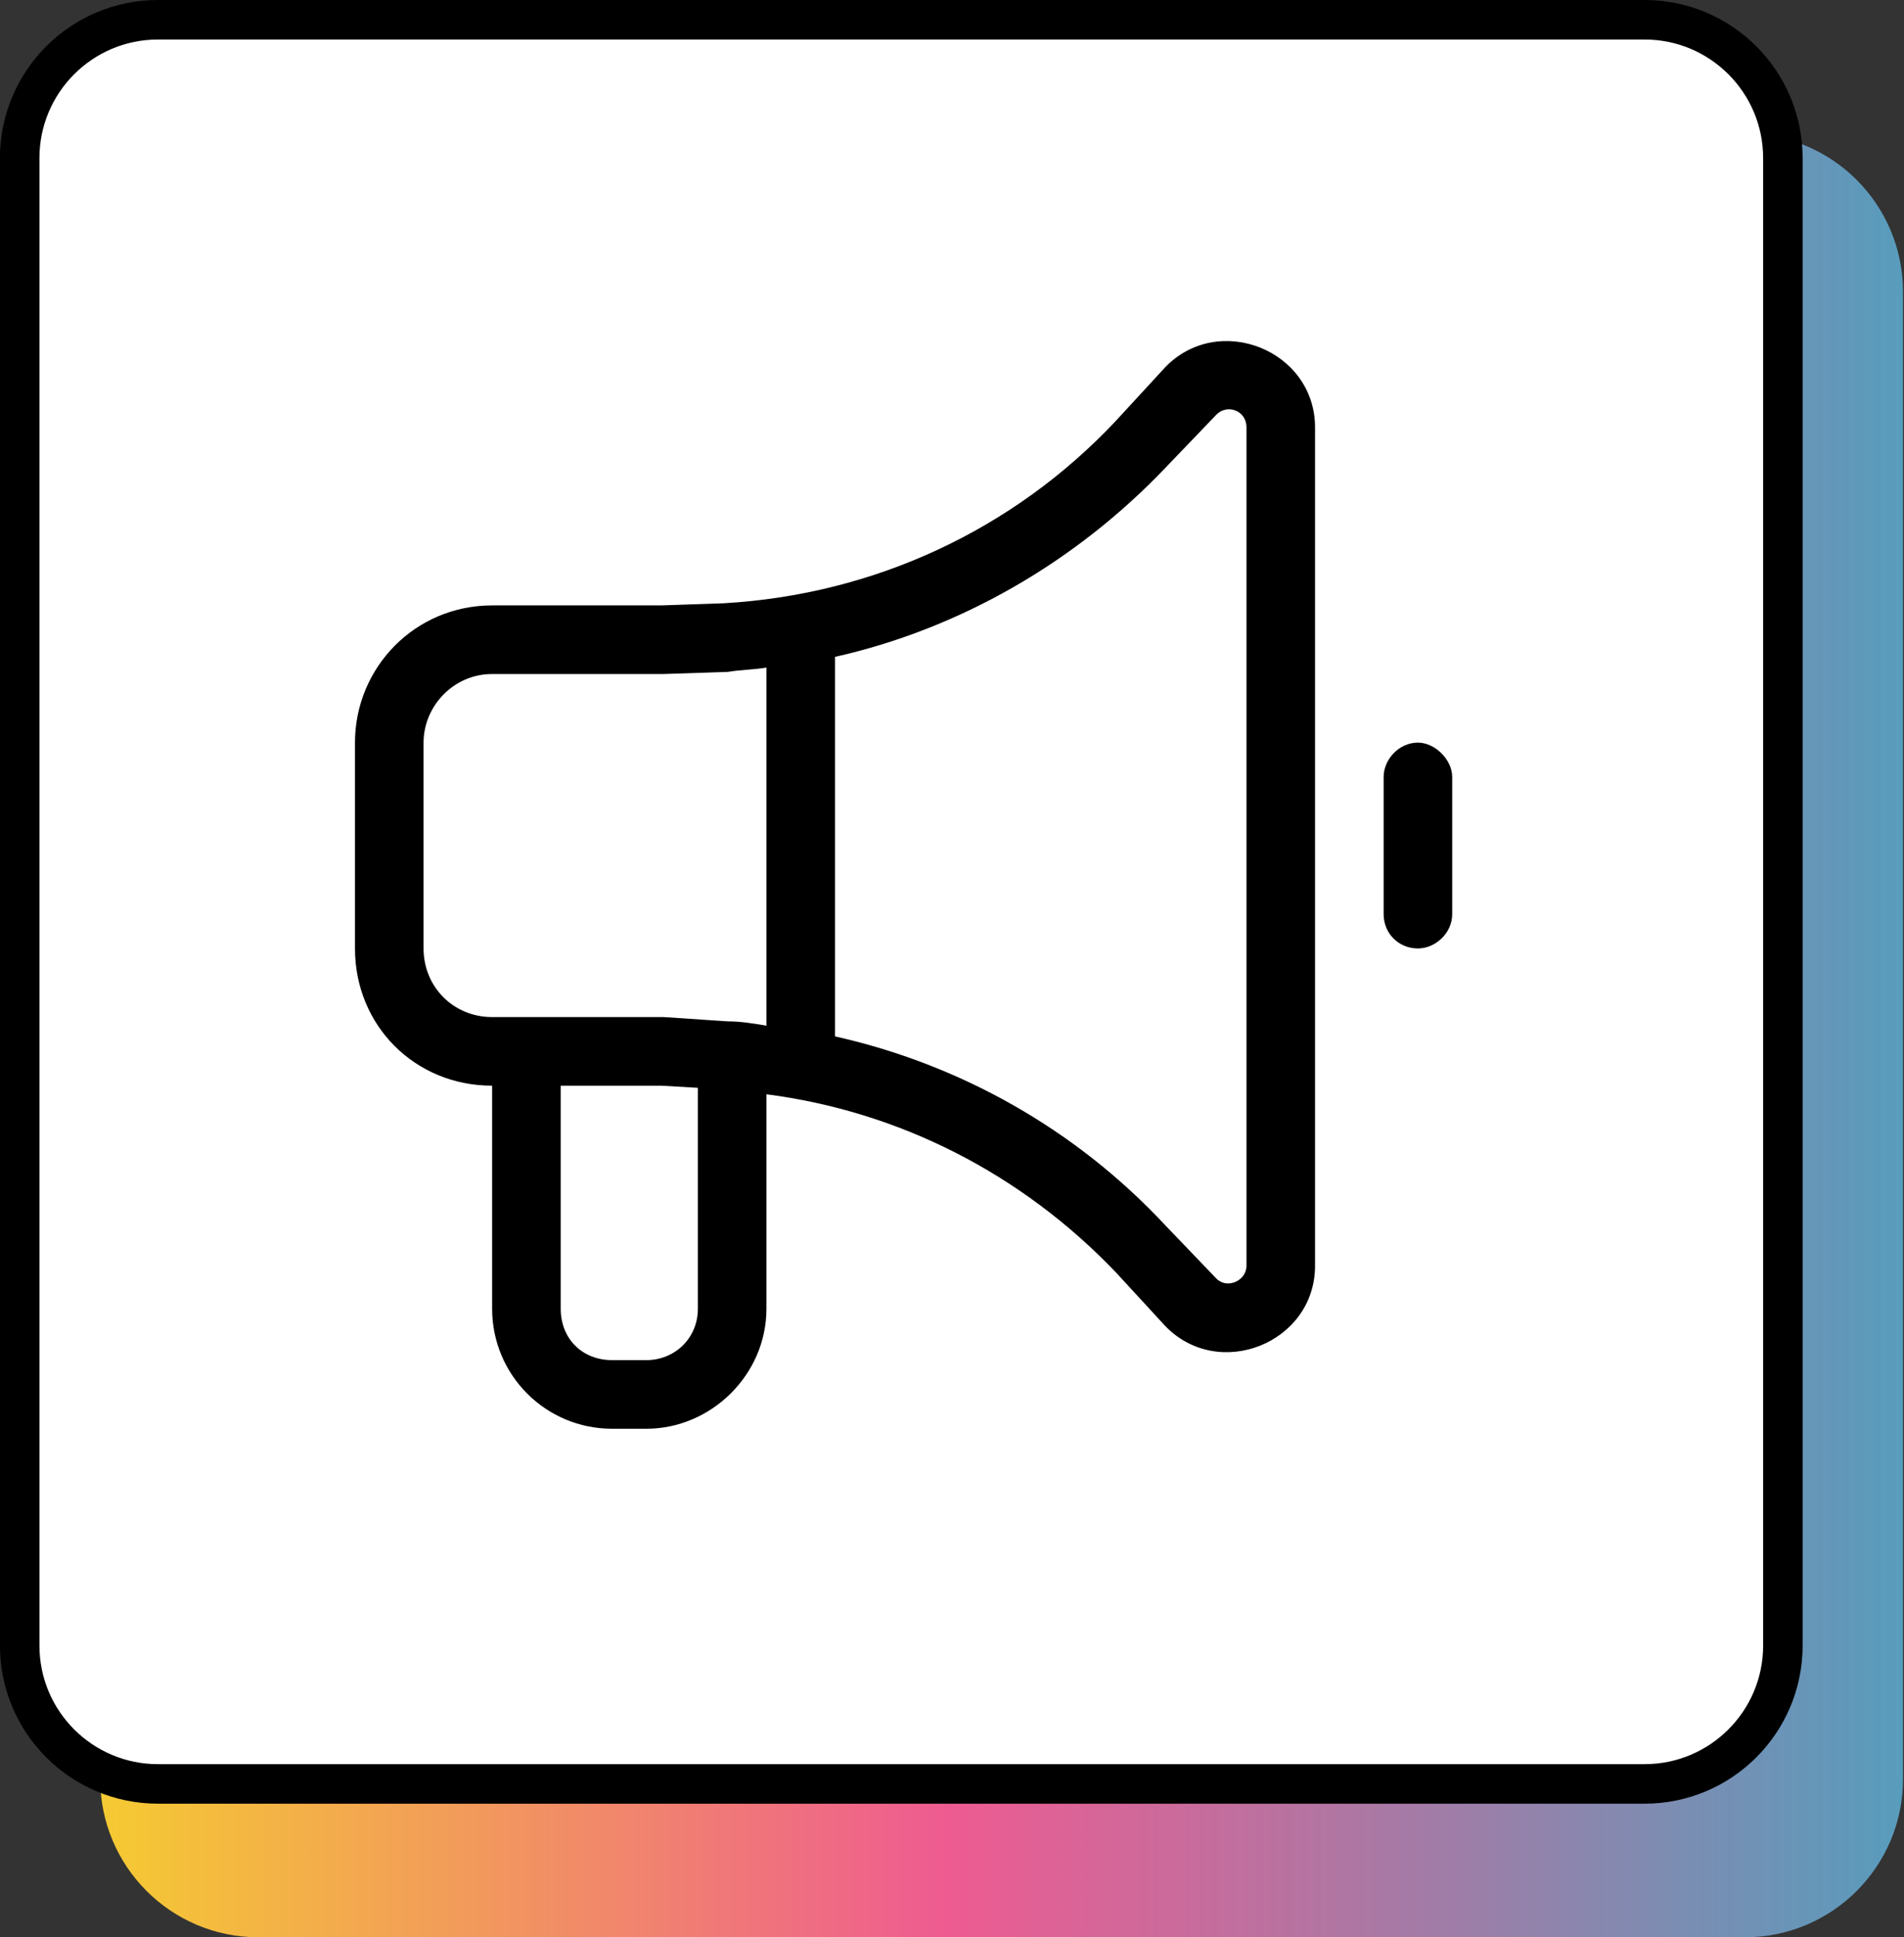 <svg width="59" height="60" viewBox="0 0 59 60" fill="none" xmlns="http://www.w3.org/2000/svg">
<rect x="0" y="0" width="59" height="60" fill="#333333" stroke="none"/>
<path d="M58.969 55.102C58.969 57.807 56.776 60 54.071 60L8.005 60C5.3 60 3.107 57.807 3.107 55.102L3.107 9.036C3.107 6.331 5.3 4.138 8.005 4.138L54.071 4.138C56.776 4.138 58.969 6.331 58.969 9.036L58.969 55.102Z" fill="url(#paint0_linear_1325_5140)"/>
<path d="M55.247 50.964C55.247 53.331 53.328 55.25 50.961 55.25L4.895 55.25C2.528 55.25 0.61 53.331 0.61 50.964L0.61 4.898C0.61 2.531 2.528 0.612 4.895 0.612L50.961 0.612C53.328 0.612 55.247 2.531 55.247 4.898L55.247 50.964Z" fill="white" stroke="black" stroke-width="1.224"/>
<path d="M36.102 11.379C37.762 9.652 40.75 10.848 40.75 13.238V39.203C40.75 41.594 37.762 42.789 36.102 41.062L34.574 39.402C31.652 36.348 27.867 34.422 23.75 33.891V40.531C23.75 42.59 22.023 44.25 20.031 44.25H18.969C16.91 44.25 15.25 42.59 15.25 40.531V33.625C12.859 33.625 11 31.766 11 29.375V23C11 20.676 12.859 18.75 15.25 18.75H20.496L22.422 18.684C27.07 18.418 31.387 16.426 34.574 13.039L36.102 11.379ZM38.625 13.238C38.625 12.707 38.027 12.508 37.695 12.84L36.102 14.5C33.312 17.422 29.727 19.48 25.875 20.344V32.098C29.727 32.961 33.312 34.953 36.102 37.941L37.695 39.602C38.027 39.934 38.625 39.668 38.625 39.203V13.238ZM23.75 31.766V20.676C23.352 20.742 22.953 20.742 22.555 20.809L20.562 20.875H15.25C14.055 20.875 13.125 21.871 13.125 23V29.375C13.125 30.57 14.055 31.5 15.25 31.5H20.562L22.555 31.633C22.953 31.633 23.352 31.699 23.75 31.766ZM17.375 33.625V40.531C17.375 41.461 18.039 42.125 18.969 42.125H20.031C20.895 42.125 21.625 41.461 21.625 40.531V33.691L20.496 33.625H17.375ZM43.938 23C44.469 23 45 23.531 45 24.062V28.312C45 28.91 44.469 29.375 43.938 29.375C43.34 29.375 42.875 28.91 42.875 28.312V24.062C42.875 23.531 43.34 23 43.938 23Z" fill="black"/>
<defs>
<linearGradient id="paint0_linear_1325_5140" x1="58.969" y1="32.069" x2="3.107" y2="32.069" gradientUnits="userSpaceOnUse">
<stop stop-color="#589CBC"/>
<stop offset="0.53" stop-color="#EE5B91"/>
<stop offset="1" stop-color="#F5CA32"/>
</linearGradient>
</defs>
</svg>
